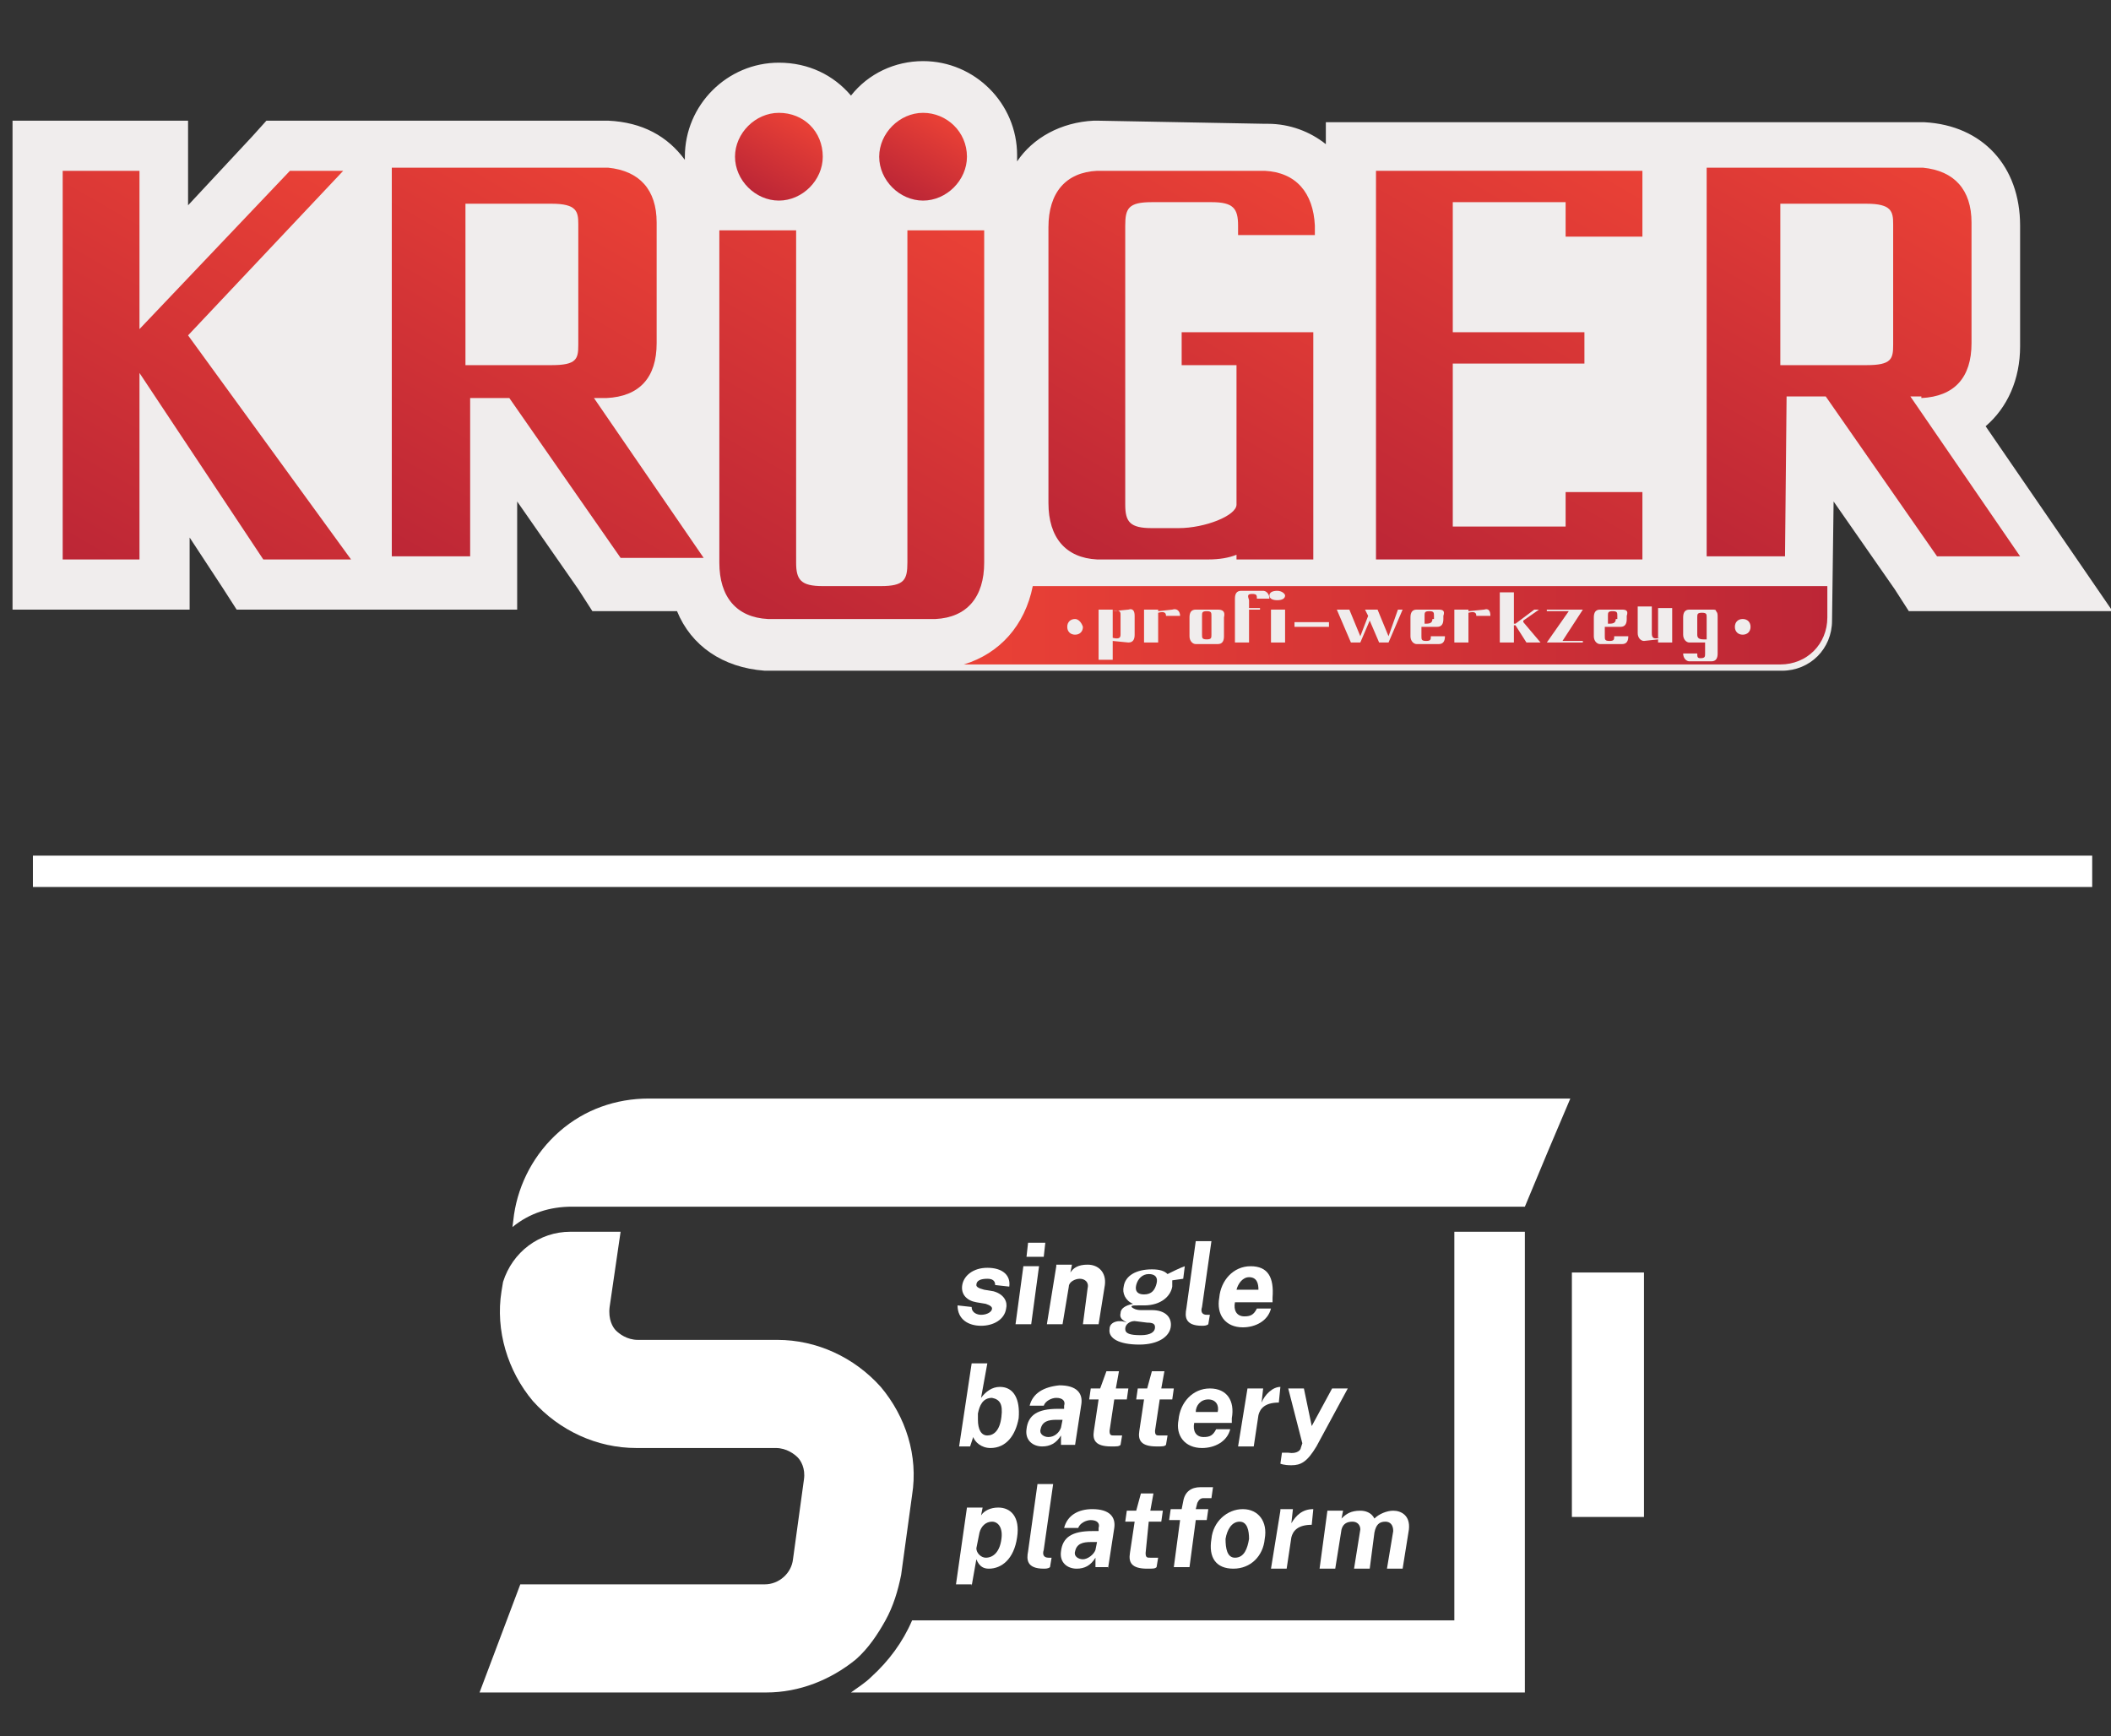 <?xml version="1.0" encoding="utf-8"?>
<!-- Generator: Adobe Illustrator 26.5.0, SVG Export Plug-In . SVG Version: 6.00 Build 0)  -->
<svg version="1.1" id="Layer_1" xmlns="http://www.w3.org/2000/svg" xmlns:xlink="http://www.w3.org/1999/xlink" x="0px" y="0px"
	 viewBox="0 0 134.7 110.8" style="enable-background:new 0 0 134.7 110.8;" xml:space="preserve">
<rect x="0" y="0" width="134.7" height="110.8" fill="#333333" stroke="none"/>
<style type="text/css">
	.st0{fill:url(#SVGID_1_);}
	.st1{fill:#F0EDED;}
	.st2{fill:url(#SVGID_00000067216124820752900120000007297881062560542393_);}
	.st3{fill:url(#SVGID_00000139257668808223466370000017786430456650229888_);}
	.st4{fill:url(#SVGID_00000084503031262584889070000008260786520344229027_);}
	.st5{fill:url(#SVGID_00000055703985443720848290000017301004517658865283_);}
	.st6{fill:url(#SVGID_00000138559586974642781290000017675751005443606962_);}
	.st7{fill:url(#SVGID_00000077297539549204259770000015445908241041454517_);}
	.st8{fill:url(#SVGID_00000050652390203936142370000017833199213078726305_);}
	.st9{fill:url(#SVGID_00000147210809832699900380000016095365319895264667_);}
	.st10{fill:url(#SVGID_00000076572476851391508230000008075126026145021364_);}
	.st11{fill:#FFFFFF;}
</style>
<g id="logo_00000031907715648052215090000015098951380340456087_">
	<g>
		<linearGradient id="SVGID_1_" gradientUnits="userSpaceOnUse" x1="116.762" y1="39.897" x2="60.833" y2="39.897">
			<stop  offset="0" style="stop-color:#BA202C"/>
			<stop  offset="1" style="stop-color:#E2382A"/>
		</linearGradient>
		<path class="st0" d="M60.8,42.5c2.6-0.6,4.5-2.5,5-5.2l50.9,0v2.1c0,1.7-1.4,3.1-3.1,3.1l0,0H60.8z"/>
		<path class="st1" d="M131.3,33.9l-4.6-6.7c1.4-1.2,2.2-3,2.2-5.1v-7.7c0-3.8-2.4-6.4-6.1-6.6l-0.1,0l-0.1,0l-13.8,0l-3.2,0v0h-0.8
			h-17h-3.2v1.4c-1-0.8-2.3-1.3-3.7-1.3l-0.1,0l-0.1,0L70,7.7h0l0,0l0,0l-0.1,0l-0.1,0c-2.1,0.1-3.9,1.1-4.9,2.6c0-0.1,0-0.2,0-0.4
			c0-3.3-2.7-6-6-6c-1.8,0-3.5,0.8-4.6,2.2C53.2,4.8,51.6,4,49.7,4c-3.3,0-6,2.7-6,6c0,0.1,0,0.2,0,0.2c-1.1-1.5-2.7-2.4-4.9-2.5
			l-0.1,0l-0.1,0l-9.5,0l0,0h-4.3l-3.2,0v0h-3.2h-1.4l-0.9,1l-4.1,4.4v-2.2V7.7H8.9H4H0.8v3.2v24.8v3.2H4h4.9h3.2v-3.2v-1.4l2.1,3.2
			l0.9,1.4h1.7h4.9h0.7h2.5h3.7h1.2H33l0-3.1l0-3.8l3.9,5.6l0.9,1.4h1.7h3.7c0.9,2.2,2.9,3.6,5.6,3.8l0.1,0H49l64.7,0
			c1.8,0,3.2-1.4,3.2-3.2l0.1-7.6l3.9,5.6l0.9,1.4h1.7h5.3h6L131.3,33.9z"/>
	</g>
	<g>
		
			<linearGradient id="SVGID_00000085230020088323574800000004255615269542531464_" gradientUnits="userSpaceOnUse" x1="5.542" y1="36.541" x2="20.758" y2="10.186">
			<stop  offset="0" style="stop-color:#BC2636"/>
			<stop  offset="1" style="stop-color:#EA4136"/>
		</linearGradient>
		<polygon style="fill:url(#SVGID_00000085230020088323574800000004255615269542531464_);" points="21.9,10.9 18.5,10.9 8.9,21 
			8.9,10.9 4,10.9 4,35.7 8.9,35.7 8.9,23.8 16.8,35.7 22.4,35.7 12,21.4 		"/>
		
			<linearGradient id="SVGID_00000153705998836053463290000017467339890199552438_" gradientUnits="userSpaceOnUse" x1="27.001" y1="36.871" x2="41.42" y2="11.896">
			<stop  offset="0" style="stop-color:#BC2636"/>
			<stop  offset="1" style="stop-color:#EA4136"/>
		</linearGradient>
		<path style="fill:url(#SVGID_00000153705998836053463290000017467339890199552438_);" d="M38.7,25.4L38.7,25.4
			c2.1-0.1,3.2-1.3,3.2-3.5v-7.7c0-2.1-1.1-3.3-3.1-3.5l-13.8,0v24.8h5L30,25.4h2.5l7.1,10.2h5.3l-7-10.2H38.7z M36.9,22
			c0,0.9-0.1,1.3-1.7,1.3h-5.5V13h5.5c1.6,0,1.7,0.5,1.7,1.3V22z"/>
		
			<linearGradient id="SVGID_00000026850774432275418800000009688069737578105736_" gradientUnits="userSpaceOnUse" x1="57.494" y1="12.366" x2="60.283" y2="7.535">
			<stop  offset="0" style="stop-color:#BC2636"/>
			<stop  offset="1" style="stop-color:#EA4136"/>
		</linearGradient>
		<path style="fill:url(#SVGID_00000026850774432275418800000009688069737578105736_);" d="M58.9,7.2c-1.5,0-2.8,1.3-2.8,2.8
			c0,1.5,1.3,2.8,2.8,2.8c1.5,0,2.8-1.3,2.8-2.8C61.7,8.4,60.4,7.2,58.9,7.2z"/>
		
			<linearGradient id="SVGID_00000008117820359989237140000004177612700904118461_" gradientUnits="userSpaceOnUse" x1="46.898" y1="38.763" x2="61.317" y2="13.79">
			<stop  offset="0" style="stop-color:#BC2636"/>
			<stop  offset="1" style="stop-color:#EA4136"/>
		</linearGradient>
		<path style="fill:url(#SVGID_00000008117820359989237140000004177612700904118461_);" d="M57.9,35.9c0,1.1-0.2,1.5-1.7,1.5H55
			h-0.6h-0.6h-1.3c-1.4,0-1.7-0.4-1.7-1.5V14.7l-4.9,0v21.2c0,2.2,1.1,3.5,3.1,3.6l4.7,0v0h0.6h5.4l0,0c2-0.1,3.1-1.4,3.1-3.6V14.7
			h-4.9V35.9z"/>
		
			<linearGradient id="SVGID_00000025436152866332165500000008058525099674510236_" gradientUnits="userSpaceOnUse" x1="48.336" y1="12.366" x2="51.125" y2="7.535">
			<stop  offset="0" style="stop-color:#BC2636"/>
			<stop  offset="1" style="stop-color:#EA4136"/>
		</linearGradient>
		<path style="fill:url(#SVGID_00000025436152866332165500000008058525099674510236_);" d="M49.7,7.2c-1.5,0-2.8,1.3-2.8,2.8
			c0,1.5,1.3,2.8,2.8,2.8c1.5,0,2.8-1.3,2.8-2.8C52.5,8.4,51.3,7.2,49.7,7.2z"/>
		
			<linearGradient id="SVGID_00000025436196939939893430000003583326690113098900_" gradientUnits="userSpaceOnUse" x1="68.865" y1="35.532" x2="82.715" y2="11.545">
			<stop  offset="0" style="stop-color:#BC2636"/>
			<stop  offset="1" style="stop-color:#EA4136"/>
		</linearGradient>
		<path style="fill:url(#SVGID_00000025436196939939893430000003583326690113098900_);" d="M80.7,10.9l-10.7,0l0,0
			c-2,0.1-3.1,1.4-3.1,3.6v17.6c0,2.2,1.1,3.5,3.1,3.6l7.1,0c0.7,0,1.3-0.1,1.8-0.3v0.3h4.9V21.2h-8.4v2.1h3.5v8.9
			c0,0.7-2,1.5-3.7,1.5h-1.7c-1.4,0-1.7-0.4-1.7-1.5V14.4c0-1.1,0.2-1.5,1.7-1.5h3.8c1.4,0,1.7,0.4,1.7,1.5v0.6h4.9v-0.6
			C83.8,12.3,82.7,11,80.7,10.9z"/>
		
			<linearGradient id="SVGID_00000016768598138935793160000015508638602844836790_" gradientUnits="userSpaceOnUse" x1="88.788" y1="36.239" x2="103.775" y2="10.28">
			<stop  offset="0" style="stop-color:#BC2636"/>
			<stop  offset="1" style="stop-color:#EA4136"/>
		</linearGradient>
		<polygon style="fill:url(#SVGID_00000016768598138935793160000015508638602844836790_);" points="87.8,35.7 104.8,35.7 
			104.8,31.4 99.9,31.4 99.9,33.6 92.7,33.6 92.7,23.2 101.1,23.2 101.1,21.2 92.7,21.2 92.7,12.9 99.9,12.9 99.9,15.1 104.8,15.1 
			104.8,10.9 87.8,10.9 		"/>
		
			<linearGradient id="SVGID_00000099632003985487944760000013388112454839654845_" gradientUnits="userSpaceOnUse" x1="110.858" y1="36.871" x2="125.278" y2="11.896">
			<stop  offset="0" style="stop-color:#BC2636"/>
			<stop  offset="1" style="stop-color:#EA4136"/>
		</linearGradient>
		<path style="fill:url(#SVGID_00000099632003985487944760000013388112454839654845_);" d="M122.6,25.4L122.6,25.4
			c2.1-0.1,3.2-1.3,3.2-3.5v-7.7c0-2.1-1.1-3.3-3.1-3.5l-13.8,0v24.8h5l0.1-10.2h2.5l7.1,10.2h5.3l-7-10.2H122.6z M120.8,22
			c0,0.9-0.1,1.3-1.7,1.3h-5.5V13h5.5c1.6,0,1.7,0.5,1.7,1.3V22z"/>
	</g>
	
		<linearGradient id="SVGID_00000114044600485559335350000015275426458203341710_" gradientUnits="userSpaceOnUse" x1="116.662" y1="39.897" x2="61.548" y2="39.897">
		<stop  offset="0" style="stop-color:#BC2636"/>
		<stop  offset="1" style="stop-color:#EA4136"/>
	</linearGradient>
	<path style="fill:url(#SVGID_00000114044600485559335350000015275426458203341710_);" d="M61.5,42.4l52.1,0c1.7,0,3-1.3,3-3v-2
		l-50.7,0C65.4,39.9,63.8,41.7,61.5,42.4z"/>
	<g>
		<g>
			<path class="st1" d="M72,38.9L71,39v-0.1h-0.9l0,3.2H71l0-1.2l1,0.1c0.3,0,0.4-0.2,0.4-0.5v-1.2C72.4,39,72.3,38.8,72,38.9z
				 M71.5,40.5c0,0.2-0.1,0.3-0.5,0.2v-1.7c0.4-0.1,0.5,0,0.5,0.2V40.5z"/>
			<path class="st1" d="M74.8,38.9L73.9,39v-0.1H73V41h0.9v-1.9c0.4-0.1,0.5,0,0.5,0.2h0.9C75.3,39,75.1,38.8,74.8,38.9z"/>
			<path class="st1" d="M77.7,38.9h-1.4c-0.3,0-0.4,0.2-0.4,0.5v1.2c0,0.3,0.2,0.5,0.4,0.5h1.4c0.3,0,0.4-0.2,0.4-0.5v-1.2
				C78.2,39,78,38.9,77.7,38.9z M77.3,40.5c0,0.2,0,0.3-0.3,0.3c-0.3,0-0.3-0.1-0.3-0.3v-1.2c0-0.2,0-0.3,0.3-0.3
				c0.3,0,0.3,0.1,0.3,0.3V40.5z"/>
			<path class="st1" d="M79.9,37.9c0.3,0,0.3,0.1,0.3,0.3H81c0-0.3-0.2-0.5-0.4-0.5h-1.4c-0.3,0-0.4,0.2-0.4,0.5V41h0.9v-2.1h0.7
				v-0.1h-0.7v-0.5C79.6,38,79.6,37.9,79.9,37.9z"/>
			<rect x="81.1" y="38.9" class="st1" width="0.9" height="2.1"/>
			<path class="st1" d="M81.5,37.7c-0.3,0-0.5,0.1-0.5,0.3c0,0.2,0.2,0.3,0.5,0.3c0.3,0,0.5-0.1,0.5-0.3
				C82,37.9,81.8,37.7,81.5,37.7z"/>
			<rect x="82.6" y="39.7" class="st1" width="2.2" height="0.3"/>
			<polygon class="st1" points="88.6,40.6 87.9,38.9 87.1,38.9 87.3,39.3 86.8,40.6 86.1,38.9 85.3,38.9 86.2,41 86.8,41 87.4,39.6 
				88,41 88.6,41 89.5,38.9 89.2,38.9 			"/>
			<path class="st1" d="M91.8,38.9h-1.4c-0.3,0-0.4,0.2-0.4,0.5v1.2c0,0.3,0.2,0.5,0.4,0.5h1.4c0.3,0,0.4-0.2,0.4-0.5h-0.9
				c0,0.2,0,0.3-0.3,0.3c-0.3,0-0.3-0.1-0.3-0.3V40h1c0.3,0,0.4-0.2,0.4-0.5v-0.2C92.2,39,92.1,38.9,91.8,38.9z M91.4,39.5
				c0,0.2-0.1,0.3-0.4,0.3h-0.1v-0.5c0-0.2,0-0.3,0.3-0.3c0.3,0,0.3,0.1,0.3,0.3V39.5z"/>
			<path class="st1" d="M94.7,38.9L93.7,39v-0.1h-0.9V41h0.9v-1.9c0.4-0.1,0.5,0,0.5,0.2h0.9C95.1,39,95,38.8,94.7,38.9z"/>
			<polygon class="st1" points="97.2,39.6 97.2,39.6 98.2,38.9 97.9,38.9 96.7,39.8 96.6,39.8 96.6,37.8 95.7,37.8 95.7,41 96.6,41 
				96.6,39.9 96.7,39.9 97.4,41 98.3,41 97.2,39.7 			"/>
			<polygon class="st1" points="98.7,38.9 98.7,39 100.1,39 98.7,41 101,41 101,40.9 99.7,40.9 101,38.9 			"/>
			<path class="st1" d="M103.5,38.9h-1.4c-0.3,0-0.4,0.2-0.4,0.5v1.2c0,0.3,0.2,0.5,0.4,0.5h1.4c0.3,0,0.4-0.2,0.4-0.5h-0.9
				c0,0.2,0,0.3-0.3,0.3c-0.3,0-0.3-0.1-0.3-0.3V40h1c0.3,0,0.4-0.2,0.4-0.5v-0.2C103.9,39,103.8,38.9,103.5,38.9z M103.1,39.5
				c0,0.2-0.1,0.3-0.4,0.3h-0.1v-0.5c0-0.2,0-0.3,0.3-0.3c0.3,0,0.3,0.1,0.3,0.3V39.5z"/>
			<path class="st1" d="M105.9,40.7c-0.4,0.1-0.5,0-0.5-0.3v-1.7h-0.9v1.7c0,0.3,0.2,0.5,0.4,0.5l0.9-0.1V41h0.9v-2.2h-0.9V40.7z"/>
			<path class="st1" d="M109.2,38.9h-1.4c-0.3,0-0.4,0.2-0.4,0.5v1.1c0,0.3,0.2,0.5,0.4,0.5h1v0.7c0,0.2,0,0.3-0.3,0.3
				c-0.2,0-0.2-0.1-0.2-0.3h-0.9c0,0.3,0.2,0.5,0.4,0.5h1.4c0.3,0,0.4-0.2,0.4-0.5v-2.3c0-0.2,0-0.3-0.1-0.4
				C109.5,38.9,109.4,38.9,109.2,38.9z M108.8,40.8h-0.1c-0.3,0-0.4-0.1-0.4-0.3v-1.1c0-0.2,0-0.3,0.3-0.3c0.3,0,0.3,0.1,0.3,0.3
				V40.8z"/>
		</g>
		<path class="st1" d="M68.6,39.5c-0.3,0-0.5,0.2-0.5,0.5c0,0.3,0.2,0.5,0.5,0.5c0.3,0,0.5-0.2,0.5-0.5C69,39.7,68.8,39.5,68.6,39.5
			z"/>
		<path class="st1" d="M111.2,39.5c-0.3,0-0.5,0.2-0.5,0.5c0,0.3,0.2,0.5,0.5,0.5c0.3,0,0.5-0.2,0.5-0.5
			C111.7,39.7,111.5,39.5,111.2,39.5z"/>
	</g>
</g>
<rect x="2.1" y="54.6" class="st11" width="131.4" height="2"/>
<g>
	<path class="st11" d="M62.6,83.9c-0.2,0-0.6-0.1-0.6-0.5l-0.9-0.1c0,0.9,0.7,1.3,1.5,1.3c0.8,0,1.5-0.4,1.6-1.1
		c0.1-0.4-0.1-0.9-0.8-1.1l-0.6-0.1c-0.4-0.1-0.5-0.2-0.5-0.3c0-0.3,0.3-0.4,0.7-0.4c0.3,0,0.5,0.1,0.5,0.4l0.9,0.1
		c0.1-0.7-0.4-1.2-1.4-1.2c-0.9,0-1.5,0.5-1.6,1.1c-0.1,0.6,0.3,1,0.9,1.1l0.6,0.1c0.3,0.1,0.4,0.2,0.4,0.3
		C63.3,83.7,63,83.9,62.6,83.9z"/>
	<path class="st11" d="M65.5,80.2h1.1l0.1-0.9h-1.1L65.5,80.2z"/>
	<path class="st11" d="M64.8,84.5h1l0.5-3.7h-1L64.8,84.5z"/>
	<path class="st11" d="M67.4,80.8l-0.6,3.7h1l0.4-2.4c0-0.3,0.4-0.5,0.7-0.5c0.3,0,0.6,0.2,0.5,0.6l-0.3,2.3h1l0.4-2.5
		c0.1-0.8-0.4-1.3-1.1-1.3c-0.6,0-0.9,0.2-1.1,0.5l0.1-0.5H67.4z"/>
	<path class="st11" d="M70.8,84.8c-0.1,0.6,0.6,1,1.9,1c1.2,0,1.9-0.5,2-1.1c0.1-0.6-0.3-1.1-1.2-1.1c-0.3,0-0.6,0-0.7,0
		c-0.3,0-0.5-0.1-0.6-0.2c0-0.1,0.1-0.1,0.4-0.1c0.1,0,0.2,0,0.4,0c1.1,0,1.7-0.6,1.8-1.2c0-0.1,0-0.3,0-0.4l0.7-0.1l0.1-0.8
		c-0.3,0.1-0.9,0.4-1.1,0.5c-0.2-0.2-0.5-0.3-1-0.3c-1,0-1.7,0.4-1.8,1.1c-0.1,0.4,0.1,0.9,0.6,1.1c-0.5,0.1-0.8,0.3-0.8,0.6
		c-0.1,0.4,0.3,0.5,0.4,0.6C71.5,84.2,70.8,84.3,70.8,84.8z M72.5,82c0.1-0.4,0.4-0.7,0.8-0.7c0.4,0,0.6,0.2,0.5,0.6
		c-0.1,0.4-0.3,0.7-0.8,0.7C72.6,82.6,72.4,82.4,72.5,82z M71.8,84.8c0-0.3,0.3-0.5,0.6-0.5l0.8,0.1c0.4,0,0.5,0.1,0.5,0.3
		c0,0.3-0.3,0.5-0.9,0.5C72.1,85.2,71.8,85.1,71.8,84.8z"/>
	<path class="st11" d="M77.3,79.2h-1l-0.6,4.3c-0.1,0.5-0.1,1.1,1,1.1c0.1,0,0.3,0,0.4-0.1l0.1-0.6l-0.2,0c-0.3,0-0.4-0.2-0.3-0.5
		L77.3,79.2z"/>
	<path class="st11" d="M79.8,80.8c-1.1,0-1.9,0.9-2,2c-0.2,1.1,0.4,1.9,1.5,1.9c0.8,0,1.6-0.4,1.8-1.2h-0.9
		c-0.2,0.4-0.4,0.5-0.8,0.5c-0.5,0-0.7-0.4-0.6-0.9h2.4l0-0.3C81.3,81.5,80.9,80.8,79.8,80.8z M80.3,82.3h-1.4
		c0.1-0.4,0.4-0.8,0.8-0.8C80.2,81.5,80.3,81.9,80.3,82.3z"/>
	<path class="st11" d="M63.8,88.5c-0.5,0-0.9,0.3-1.2,0.7L63,87h-1l-0.8,5.3h0.7l0.2-0.6c0.1,0.3,0.5,0.7,1.1,0.7
		c1,0,1.6-0.8,1.8-1.9C65.1,89.3,64.7,88.5,63.8,88.5z M63.9,90.4c-0.1,0.9-0.5,1.2-0.9,1.2c-0.4,0-0.6-0.4-0.6-1l0-0.4
		c0.1-0.5,0.3-1,0.9-1C63.8,89.3,64,89.6,63.9,90.4z"/>
	<path class="st11" d="M65.7,89.7h0.9c0.1-0.3,0.5-0.5,0.8-0.5c0.4,0,0.6,0.2,0.5,0.5l0,0.2l-0.4,0c-1.3,0-1.9,0.4-2,1.3
		c-0.1,0.7,0.4,1.1,1,1.1c0.5,0,0.9-0.2,1.2-0.7l0,0.6h0.9l0.4-2.6c0.1-0.7-0.3-1.2-1.4-1.2C66.6,88.5,65.9,88.9,65.7,89.7z
		 M67.7,91.1c-0.1,0.3-0.4,0.6-0.8,0.6c-0.3,0-0.6-0.2-0.5-0.5c0.1-0.5,0.5-0.6,1-0.6l0.4,0L67.7,91.1z"/>
	<path class="st11" d="M70.2,88.6h-0.6l-0.1,0.7h0.6l-0.3,2c-0.1,0.6,0.1,1,1.1,1c0.4,0,0.5,0,0.6-0.1l0.1-0.6h-0.5
		c-0.2,0-0.3,0-0.3-0.3l0.3-2h0.8l0.1-0.7h-0.8l0.2-1.1h-0.8L70.2,88.6z"/>
	<path class="st11" d="M74,89.3h0.8l0.1-0.7h-0.8l0.2-1.1h-0.8l-0.3,1.1h-0.6l-0.1,0.7H73l-0.3,2c-0.1,0.6,0.1,1,1.1,1
		c0.4,0,0.5,0,0.6-0.1l0.1-0.6H74c-0.2,0-0.3,0-0.3-0.3L74,89.3z"/>
	<path class="st11" d="M76.7,92.4c0.8,0,1.6-0.4,1.8-1.2h-0.9c-0.2,0.4-0.4,0.5-0.8,0.5c-0.5,0-0.7-0.4-0.6-0.9h2.4l0-0.3
		c0.2-1.1-0.3-1.9-1.4-1.9c-1.1,0-1.9,0.9-2,2C75,91.6,75.6,92.4,76.7,92.4z M77.1,89.3c0.5,0,0.7,0.4,0.6,0.8h-1.4
		C76.3,89.7,76.6,89.3,77.1,89.3z"/>
	<path class="st11" d="M80.5,89.5l0.1-0.9h-1L79,92.3h1l0.3-2c0.1-0.4,0.4-0.8,1.3-0.8l0.1-1C81.2,88.5,80.7,89,80.5,89.5z"/>
	<path class="st11" d="M82.2,92.7l-0.4,0l-0.1,0.7c0,0,0.2,0.1,0.7,0.1c0.6,0,1-0.2,1.6-1.2l2-3.7h-1L83.7,91l-0.5-2.4h-1l0.9,3.5
		L83,92.4C83,92.5,82.8,92.8,82.2,92.7z"/>
	<path class="st11" d="M62,101.2l0.3-1.7c0.2,0.5,0.5,0.6,0.8,0.6c0.8,0,1.6-0.6,1.8-2c0.2-1.3-0.4-1.9-1.2-1.9
		c-0.5,0-0.9,0.2-1.1,0.5l0.1-0.5h-1l-0.7,4.9H62z M62.5,97.8c0.1-0.4,0.4-0.7,0.8-0.7c0.4,0,0.7,0.4,0.6,1.1
		c-0.1,0.8-0.5,1.2-1,1.2c-0.3,0-0.6-0.3-0.6-0.6L62.5,97.8z"/>
	<path class="st11" d="M67.2,94.7h-1L65.6,99c-0.1,0.5-0.1,1.1,1,1.1c0.1,0,0.3,0,0.4-0.1l0.1-0.6l-0.2,0c-0.3,0-0.4-0.2-0.3-0.5
		L67.2,94.7z"/>
	<path class="st11" d="M70.7,100.1l0.4-2.6c0.1-0.7-0.3-1.2-1.4-1.2c-0.9,0-1.6,0.4-1.8,1.2h0.9c0.1-0.3,0.5-0.5,0.8-0.5
		c0.4,0,0.6,0.2,0.5,0.5l0,0.2l-0.4,0c-1.3,0-1.9,0.4-2,1.3c-0.1,0.7,0.4,1.1,1,1.1c0.5,0,0.9-0.2,1.2-0.7l0,0.6H70.7z M69.1,99.5
		c-0.3,0-0.6-0.2-0.5-0.5c0.1-0.5,0.5-0.6,1-0.6l0.4,0l-0.1,0.5C69.8,99.2,69.4,99.5,69.1,99.5z"/>
	<path class="st11" d="M73.3,97.1h0.8l0.1-0.7h-0.8l0.2-1.1h-0.8l-0.3,1.1h-0.6l-0.1,0.7h0.6l-0.3,2c-0.1,0.6,0.1,1,1.1,1
		c0.4,0,0.5,0,0.6-0.1l0.1-0.6h-0.5c-0.2,0-0.3,0-0.3-0.3L73.3,97.1z"/>
	<path class="st11" d="M76.8,95.6h0.5l0.1-0.7h-0.8c-0.6,0-1,0.3-1.1,0.9l-0.1,0.5h-0.7l-0.1,0.7h0.7l-0.4,3h1l0.4-3H77l0.1-0.7
		h-0.8l0.1-0.4C76.5,95.7,76.6,95.6,76.8,95.6z"/>
	<path class="st11" d="M78.7,100.1c1.1,0,1.9-0.8,2-1.9c0.2-1.1-0.4-1.9-1.4-1.9c-1,0-1.9,0.8-2,1.9
		C77.1,99.4,77.6,100.1,78.7,100.1z M78.2,98.2c0.1-0.6,0.4-1.1,0.9-1.1c0.5,0,0.6,0.6,0.6,1.1c-0.1,0.6-0.3,1.2-0.9,1.2
		C78.3,99.4,78.2,98.8,78.2,98.2z"/>
	<path class="st11" d="M81.7,96.4l-0.6,3.7h1l0.3-2c0.1-0.4,0.4-0.8,1.3-0.8l0.1-1c-0.7,0-1.1,0.4-1.4,0.9l0.1-0.9H81.7z"/>
	<path class="st11" d="M88.5,100.1h1l0.4-2.5c0.1-0.9-0.5-1.2-1-1.2c-0.4,0-0.9,0.2-1.2,0.5c-0.2-0.4-0.6-0.5-0.9-0.5
		c-0.6,0-0.9,0.2-1.2,0.5l0.1-0.5h-1l-0.5,3.7h1l0.4-2.5c0.1-0.4,0.4-0.5,0.7-0.5c0.3,0,0.5,0.2,0.5,0.5l-0.4,2.5h1l0.3-2.3
		c0.1-0.5,0.3-0.7,0.7-0.7c0.3,0,0.5,0.2,0.5,0.6L88.5,100.1z"/>
	<path class="st11" d="M92.7,103.4H58.2c-0.6,1.4-1.5,2.6-2.6,3.6c-0.4,0.4-0.9,0.7-1.3,1h43V78.6h-4.5V103.4z"/>
	<path class="st11" d="M35.7,72.2c-1.6,1.4-2.6,3.3-2.9,5.3l-0.1,0.8c1.1-0.9,2.4-1.3,3.8-1.3h4.7c0.1,0,0.2,0,0.2,0h55.9l1.5-3.6
		l1.4-3.3H41.4C39.3,70.1,37.3,70.8,35.7,72.2z"/>
	<path class="st11" d="M56.5,103.4c0.5-0.9,0.8-1.9,1-2.9l0.7-5.1c0.4-2.5-0.4-5-2-6.9c-1.7-1.9-4.1-3-6.6-3h-8.9
		c-0.7,0-1.2-0.4-1.4-0.6c-0.2-0.2-0.5-0.7-0.4-1.5l0.7-4.8h-3.2c-2,0-3.7,1.3-4.3,3.2l-0.1,0.6c-0.4,2.5,0.4,5.1,2,7
		c1.7,1.9,4.1,3,6.6,3h8.9c0.7,0,1.2,0.4,1.4,0.6c0.2,0.2,0.5,0.7,0.4,1.4l-0.7,5.1c-0.1,0.9-0.9,1.6-1.8,1.6H33.2l-2.6,6.9h15h3.3
		c2.1,0,4.1-0.8,5.7-2.1C55.4,105.2,56,104.3,56.5,103.4z"/>
	<path class="st11" d="M100.3,81.2v15.6h4.6V81.2H100.3z"/>
</g>
</svg>
